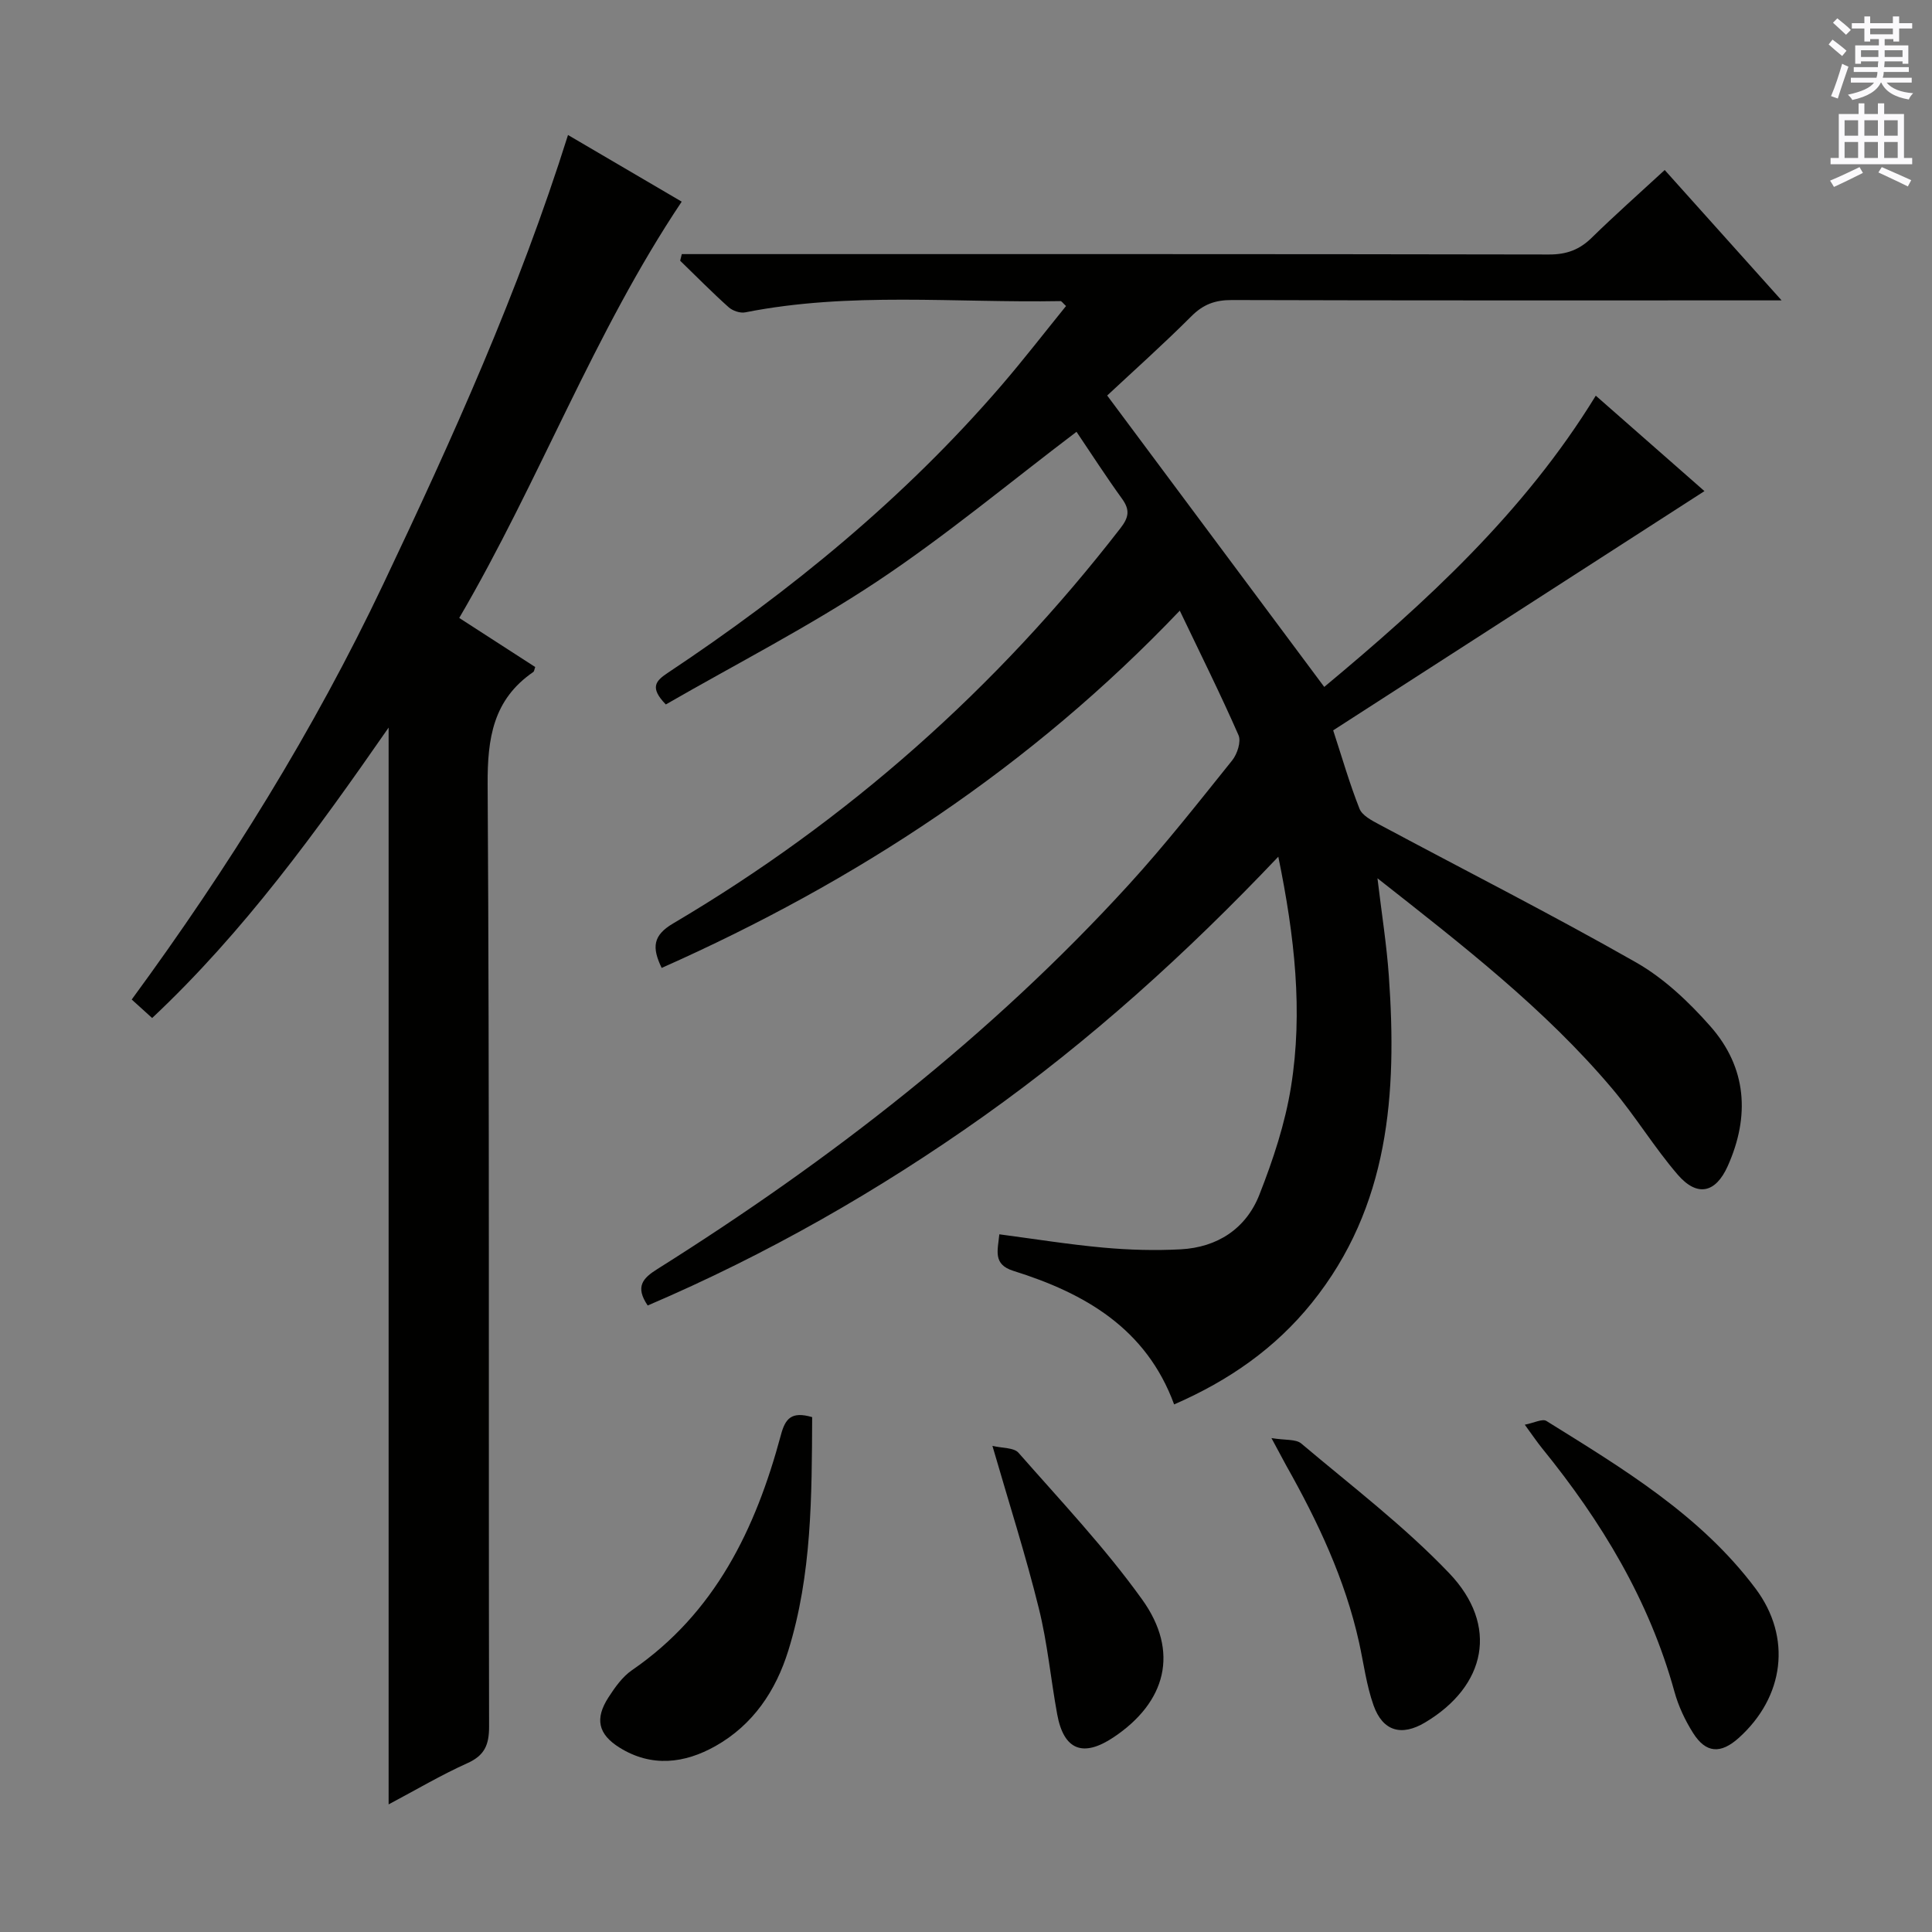 <svg enable-background="new 0 0 400 400" viewBox="0 0 400 400" xmlns="http://www.w3.org/2000/svg"><rect x="0" y="0" width="400" height="400" fill="#808080" stroke="none"/><g fill="#010100"><path d="m330.39 81.92c7.56 6.64 14.9 13.09 22.5 19.76-25.77 16.61-51.19 32.98-76.87 49.53 1.84 5.62 3.39 11.03 5.45 16.23.56 1.41 2.54 2.43 4.07 3.25 17.73 9.5 35.68 18.6 53.16 28.55 5.8 3.3 10.97 8.2 15.42 13.25 7.56 8.57 8.2 18.63 3.59 28.93-2.52 5.63-6.34 6.43-10.35 1.79-4.87-5.65-8.77-12.13-13.59-17.84-13.94-16.5-30.92-29.64-48.58-43.53.88 7.39 1.91 13.82 2.36 20.28 1.7 24.18.14 47.66-15.96 67.64-7.56 9.38-17.14 16.07-28.5 21.01-5.78-15.75-18.51-23.03-33.28-27.65-4.3-1.34-3.23-4.23-2.91-7.57 7.27.96 14.41 2.11 21.59 2.76 5.29.48 10.65.63 15.94.35 7.63-.4 13.56-4.29 16.32-11.33 2.83-7.2 5.32-14.72 6.54-22.33 2.5-15.57.76-31.11-2.63-47.63-19.07 20.1-38.98 38.08-60.94 53.68-21.86 15.52-45.01 28.71-69.62 39.24-2.65-3.9-1.01-5.66 1.99-7.54 35.81-22.52 69.03-48.27 97.63-79.61 7.51-8.23 14.41-17.02 21.39-25.71 1.05-1.31 1.89-3.89 1.31-5.22-3.72-8.49-7.86-16.79-12.16-25.78-30.8 32.33-66.91 56.04-107.27 73.97-2.04-4.25-1.84-6.73 2.39-9.22 36.11-21.31 66.93-48.67 92.61-81.84 1.73-2.23 1.98-3.77.33-6.06-3.38-4.68-6.51-9.54-9.44-13.88-13.92 10.54-27.1 21.56-41.33 31.01-14.07 9.34-29.19 17.08-43.7 25.44-3.4-3.5-2.1-4.88.4-6.54 25.48-16.95 49-36.2 69.04-59.46 4.63-5.38 8.98-11.01 13.42-16.49-.69-.64-.92-1.03-1.15-1.02-21.76.4-43.62-1.96-65.26 2.33-1.06.21-2.61-.32-3.44-1.06-3.45-3.09-6.71-6.4-10.04-9.63.11-.46.22-.91.34-1.37h5.56c58 0 115.99-.03 173.99.08 3.62.01 6.31-.98 8.85-3.48 4.75-4.65 9.73-9.06 15.1-14.01 7.84 8.75 15.54 17.33 24.2 26.99-2.91 0-4.62 0-6.33 0-35.83 0-71.66.04-107.49-.07-3.42-.01-5.89.87-8.34 3.32-5.88 5.88-12.1 11.43-17.47 16.45 14.9 20 29.75 39.94 44.94 60.33 20.85-17.36 41.37-36.05 56.22-60.3z"/><path d="m95.08 127.94c5.74 3.71 10.75 6.94 15.73 10.16-.18.49-.2.89-.4 1.03-8.31 5.71-9.51 13.7-9.45 23.32.4 64.99.17 129.98.3 194.98.01 3.82-.92 6.02-4.52 7.63-5.43 2.44-10.58 5.5-16.28 8.52 0-74.41 0-148.34 0-222.94-14.9 21.46-29.94 42.26-48.96 60.13-1.5-1.35-2.71-2.45-4.23-3.83 20.11-27.41 37.7-55.72 52.07-85.98 14.31-30.14 28.03-60.5 38.26-93.01 8.11 4.76 15.8 9.26 23.54 13.8-18.21 27.21-29.44 57.79-46.06 86.19z"/><path d="m168.15 293.4c-.08 16.33-.05 32.59-4.94 48.34-2.59 8.36-7.33 15.39-15.07 19.76-6.4 3.61-13.24 4.45-19.86.33-4.47-2.78-5.16-6-2.29-10.43 1.34-2.07 2.88-4.25 4.86-5.61 17.23-11.84 25.6-29.27 30.81-48.63.91-3.45 2.17-5.02 6.49-3.76z"/><path d="m315.69 294.97c1.92-.37 3.64-1.29 4.47-.78 15.8 9.84 31.88 19.46 43.29 34.68 7.61 10.15 5.95 22.47-3.44 30.93-3.75 3.38-6.82 3.21-9.48-1.01-1.66-2.63-3.04-5.57-3.86-8.56-5.22-18.93-15.12-35.27-27.38-50.36-1.04-1.28-1.96-2.66-3.6-4.9z"/><path d="m263.24 297.74c2.86.48 5.05.17 6.18 1.13 10.38 8.77 21.3 17.07 30.64 26.86 10.3 10.8 7.66 23.34-5.01 30.89-4.86 2.9-8.75 1.85-10.67-3.54-1.48-4.18-2.04-8.68-3-13.04-2.9-13.09-8.56-25.05-15.1-36.65-.77-1.4-1.52-2.83-3.04-5.65z"/><path d="m205.47 299.35c2.08.5 4.45.34 5.4 1.43 8.74 9.96 17.9 19.65 25.6 30.38 7.77 10.82 4.96 21.29-5.97 28.56-6.29 4.18-10.26 2.61-11.62-4.79-1.34-7.31-2.01-14.77-3.81-21.97-2.69-10.9-6.12-21.61-9.6-33.61z"/></g><path d="m378.6 9.2.8-1c.9.7 1.9 1.4 2.9 2.3l-.9 1.1c-1.1-.9-2-1.7-2.8-2.4zm.5 10.7c.9-2.1 1.6-4.3 2.3-6.7.4.2.8.4 1.3.6-.7 2.1-1.5 4.3-2.2 6.6zm.4-15.2.9-.9c1 .8 2 1.6 2.8 2.4l-1 1c-1-.9-1.9-1.8-2.7-2.5zm12.5-1.3h1.2v1.4h2.7v1.1h-2.7v2.7h-1.2v-.5h-1.8v1.3h4.9v3.8h-1.2v-.5h-3.7c0 .4-.1.9-.1 1.2h5.1v1h-5.2c0 .5-.1.9-.2 1.2h6v1h-5.2c1.1 1.3 2.9 2 5.5 2.2-.4.4-.7.8-.9 1.3-2.9-.5-4.8-1.6-5.7-3.5h-.1c-.8 1.7-2.7 2.9-5.9 3.6-.2-.4-.6-.8-.9-1.1 2.8-.6 4.6-1.4 5.4-2.5h-4.8v-1h5.3c.1-.3.2-.7.2-1.2h-4.9v-1h5c0-.4 0-.8.1-1.2h-3.6v.5h-1.2v-3.8h4.9v-1.3h-1.8v.5h-1.2v-2.7h-2.6v-1.1h2.6v-1.4h1.2v1.4h4.7v-1.4zm-6.7 8.4h3.6c0-.4 0-.9 0-1.4h-3.6zm1.9-4.7h4.7v-1.2h-4.7zm6.7 3.3h-3.7v1.4h3.7z" fill="#fbfafc"/><path d="m384.7 21.4h1.3v2.2h2.8v-2.2h1.3v2.2h4.1v9.1h1.7v1.3h-16.9v-1.3h1.7v-9.1h4.1v-2.2zm.3 13.2.7 1.2c-1.8.9-3.8 1.9-6 2.9-.2-.4-.5-.8-.8-1.3 2.4-1 4.4-2 6.1-2.8zm-3.1-6.5h2.8v-3.2h-2.8zm0 4.6h2.8v-3.3h-2.8zm4.1-4.6h2.8v-3.2h-2.8zm0 4.6h2.8v-3.3h-2.8zm3.6 1.9c2.1.9 4.1 1.8 6.1 2.7l-.7 1.3c-2.2-1.1-4.2-2-6.1-2.9zm3.3-9.7h-2.8v3.2h2.8zm-2.8 7.8h2.8v-3.3h-2.8z" fill="#fbfafc"/></svg>